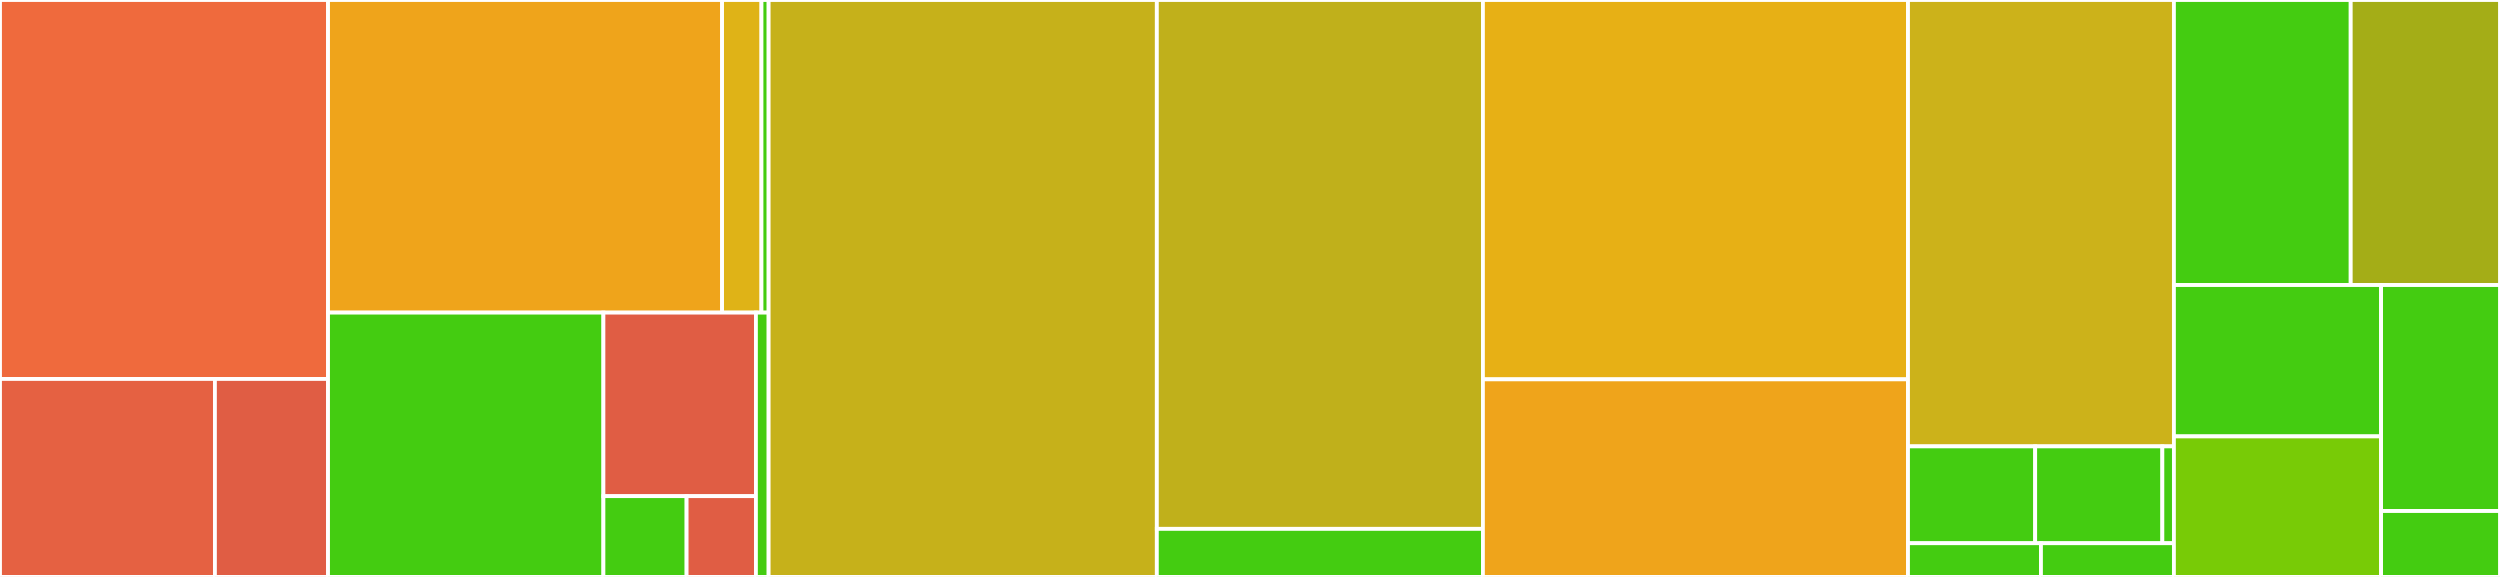 <svg baseProfile="full" width="650" height="150" viewBox="0 0 650 150" version="1.1"
xmlns="http://www.w3.org/2000/svg" xmlns:ev="http://www.w3.org/2001/xml-events"
xmlns:xlink="http://www.w3.org/1999/xlink">

<rect x="0" y="0" width="650" height="150" fill="#333333" stroke="none"/>

<style>rect.s{mask:url(#mask);}</style>
<defs>
  <pattern id="white" width="4" height="4" patternUnits="userSpaceOnUse" patternTransform="rotate(45)">
    <rect width="2" height="2" transform="translate(0,0)" fill="white"></rect>
  </pattern>
  <mask id="mask">
    <rect x="0" y="0" width="100%" height="100%" fill="url(#white)"></rect>
  </mask>
</defs>

<rect x="0" y="0" width="85.287" height="98.521" fill="#ef6a3d" stroke="white" stroke-width="1" class=" tooltipped" data-content="native/src/main/java/io/ballerina/stdlib/ftp/transport/server/RemoteFileSystemConsumer.java"><title>native/src/main/java/io/ballerina/stdlib/ftp/transport/server/RemoteFileSystemConsumer.java</title></rect>
<rect x="0" y="98.521" width="55.878" height="51.479" fill="#e56142" stroke="white" stroke-width="1" class=" tooltipped" data-content="native/src/main/java/io/ballerina/stdlib/ftp/transport/server/util/FileTransportUtils.java"><title>native/src/main/java/io/ballerina/stdlib/ftp/transport/server/util/FileTransportUtils.java</title></rect>
<rect x="55.878" y="98.521" width="29.409" height="51.479" fill="#e05d44" stroke="white" stroke-width="1" class=" tooltipped" data-content="native/src/main/java/io/ballerina/stdlib/ftp/transport/server/connector/contractimpl/RemoteFileSystemServerConnectorImpl.java"><title>native/src/main/java/io/ballerina/stdlib/ftp/transport/server/connector/contractimpl/RemoteFileSystemServerConnectorImpl.java</title></rect>
<rect x="85.287" y="0" width="102.45" height="81.278" fill="#efa41b" stroke="white" stroke-width="1" class=" tooltipped" data-content="native/src/main/java/io/ballerina/stdlib/ftp/transport/client/connector/contractimpl/VfsClientConnectorImpl.java"><title>native/src/main/java/io/ballerina/stdlib/ftp/transport/client/connector/contractimpl/VfsClientConnectorImpl.java</title></rect>
<rect x="187.737" y="0" width="10.245" height="81.278" fill="#dfb317" stroke="white" stroke-width="1" class=" tooltipped" data-content="native/src/main/java/io/ballerina/stdlib/ftp/transport/client/connector/contractimpl/FileObjectInputStream.java"><title>native/src/main/java/io/ballerina/stdlib/ftp/transport/client/connector/contractimpl/FileObjectInputStream.java</title></rect>
<rect x="197.982" y="0" width="1.863" height="81.278" fill="#4c1" stroke="white" stroke-width="1" class=" tooltipped" data-content="native/src/main/java/io/ballerina/stdlib/ftp/transport/client/connector/contract/FtpAction.java"><title>native/src/main/java/io/ballerina/stdlib/ftp/transport/client/connector/contract/FtpAction.java</title></rect>
<rect x="85.287" y="81.278" width="71.598" height="68.722" fill="#4c1" stroke="white" stroke-width="1" class=" tooltipped" data-content="native/src/main/java/io/ballerina/stdlib/ftp/transport/message/FileInfo.java"><title>native/src/main/java/io/ballerina/stdlib/ftp/transport/message/FileInfo.java</title></rect>
<rect x="156.886" y="81.278" width="39.655" height="47.724" fill="#e05d44" stroke="white" stroke-width="1" class=" tooltipped" data-content="native/src/main/java/io/ballerina/stdlib/ftp/transport/message/RemoteFileSystemMessage.java"><title>native/src/main/java/io/ballerina/stdlib/ftp/transport/message/RemoteFileSystemMessage.java</title></rect>
<rect x="156.886" y="129.001" width="21.63" height="20.999" fill="#4c1" stroke="white" stroke-width="1" class=" tooltipped" data-content="native/src/main/java/io/ballerina/stdlib/ftp/transport/message/RemoteFileSystemEvent.java"><title>native/src/main/java/io/ballerina/stdlib/ftp/transport/message/RemoteFileSystemEvent.java</title></rect>
<rect x="178.515" y="129.001" width="18.025" height="20.999" fill="#e05d44" stroke="white" stroke-width="1" class=" tooltipped" data-content="native/src/main/java/io/ballerina/stdlib/ftp/transport/message/RemoteFileSystemBaseMessage.java"><title>native/src/main/java/io/ballerina/stdlib/ftp/transport/message/RemoteFileSystemBaseMessage.java</title></rect>
<rect x="196.54" y="81.278" width="3.305" height="68.722" fill="#4c1" stroke="white" stroke-width="1" class=" tooltipped" data-content="native/src/main/java/io/ballerina/stdlib/ftp/transport/impl/RemoteFileSystemConnectorFactoryImpl.java"><title>native/src/main/java/io/ballerina/stdlib/ftp/transport/impl/RemoteFileSystemConnectorFactoryImpl.java</title></rect>
<rect x="199.845" y="0" width="100.932" height="150.0" fill="#c6b11a" stroke="white" stroke-width="1" class=" tooltipped" data-content="native/src/main/java/io/ballerina/stdlib/ftp/client/FtpClient.java"><title>native/src/main/java/io/ballerina/stdlib/ftp/client/FtpClient.java</title></rect>
<rect x="300.776" y="0" width="84.783" height="137.5" fill="#c0b01b" stroke="white" stroke-width="1" class=" tooltipped" data-content="native/src/main/java/io/ballerina/stdlib/ftp/client/FtpClientHelper.java"><title>native/src/main/java/io/ballerina/stdlib/ftp/client/FtpClientHelper.java</title></rect>
<rect x="300.776" y="137.5" width="84.783" height="12.5" fill="#4c1" stroke="white" stroke-width="1" class=" tooltipped" data-content="native/src/main/java/io/ballerina/stdlib/ftp/client/FtpClientListener.java"><title>native/src/main/java/io/ballerina/stdlib/ftp/client/FtpClientListener.java</title></rect>
<rect x="385.559" y="0" width="110.52" height="98.63" fill="#e7b015" stroke="white" stroke-width="1" class=" tooltipped" data-content="native/src/main/java/io/ballerina/stdlib/ftp/server/FtpListener.java"><title>native/src/main/java/io/ballerina/stdlib/ftp/server/FtpListener.java</title></rect>
<rect x="385.559" y="98.63" width="110.52" height="51.37" fill="#efa41b" stroke="white" stroke-width="1" class=" tooltipped" data-content="native/src/main/java/io/ballerina/stdlib/ftp/server/FtpListenerHelper.java"><title>native/src/main/java/io/ballerina/stdlib/ftp/server/FtpListenerHelper.java</title></rect>
<rect x="496.079" y="0" width="69.138" height="116.058" fill="#ccb21a" stroke="white" stroke-width="1" class=" tooltipped" data-content="native/src/main/java/io/ballerina/stdlib/ftp/util/FtpUtil.java"><title>native/src/main/java/io/ballerina/stdlib/ftp/util/FtpUtil.java</title></rect>
<rect x="496.079" y="116.058" width="33.066" height="25.182" fill="#4c1" stroke="white" stroke-width="1" class=" tooltipped" data-content="native/src/main/java/io/ballerina/stdlib/ftp/util/ModuleUtils.java"><title>native/src/main/java/io/ballerina/stdlib/ftp/util/ModuleUtils.java</title></rect>
<rect x="529.145" y="116.058" width="33.066" height="25.182" fill="#4c1" stroke="white" stroke-width="1" class=" tooltipped" data-content="native/src/main/java/io/ballerina/stdlib/ftp/util/BufferHolder.java"><title>native/src/main/java/io/ballerina/stdlib/ftp/util/BufferHolder.java</title></rect>
<rect x="562.211" y="116.058" width="3.006" height="25.182" fill="#4c1" stroke="white" stroke-width="1" class=" tooltipped" data-content="native/src/main/java/io/ballerina/stdlib/ftp/util/FtpConstants.java"><title>native/src/main/java/io/ballerina/stdlib/ftp/util/FtpConstants.java</title></rect>
<rect x="496.079" y="141.241" width="34.569" height="8.759" fill="#4c1" stroke="white" stroke-width="1" class=" tooltipped" data-content="native/src/main/java/io/ballerina/stdlib/ftp/exception/BallerinaFtpException.java"><title>native/src/main/java/io/ballerina/stdlib/ftp/exception/BallerinaFtpException.java</title></rect>
<rect x="530.648" y="141.241" width="34.569" height="8.759" fill="#4c1" stroke="white" stroke-width="1" class=" tooltipped" data-content="native/src/main/java/io/ballerina/stdlib/ftp/exception/RemoteFileSystemConnectorException.java"><title>native/src/main/java/io/ballerina/stdlib/ftp/exception/RemoteFileSystemConnectorException.java</title></rect>
<rect x="565.217" y="0" width="45.966" height="74.107" fill="#4c1" stroke="white" stroke-width="1" class=" tooltipped" data-content="ballerina/client_endpoint.bal"><title>ballerina/client_endpoint.bal</title></rect>
<rect x="611.184" y="0" width="38.816" height="74.107" fill="#a4ad17" stroke="white" stroke-width="1" class=" tooltipped" data-content="ballerina/listener_endpoint.bal"><title>ballerina/listener_endpoint.bal</title></rect>
<rect x="565.217" y="74.107" width="53.862" height="39.352" fill="#4c1" stroke="white" stroke-width="1" class=" tooltipped" data-content="ballerina/external_functions.bal"><title>ballerina/external_functions.bal</title></rect>
<rect x="565.217" y="113.459" width="53.862" height="36.541" fill="#78cb06" stroke="white" stroke-width="1" class=" tooltipped" data-content="ballerina/byte_stream.bal"><title>ballerina/byte_stream.bal</title></rect>
<rect x="619.079" y="74.107" width="30.921" height="58.756" fill="#4c1" stroke="white" stroke-width="1" class=" tooltipped" data-content="ballerina/caller.bal"><title>ballerina/caller.bal</title></rect>
<rect x="619.079" y="132.863" width="30.921" height="17.137" fill="#4c1" stroke="white" stroke-width="1" class=" tooltipped" data-content="ballerina/init.bal"><title>ballerina/init.bal</title></rect>
</svg>
